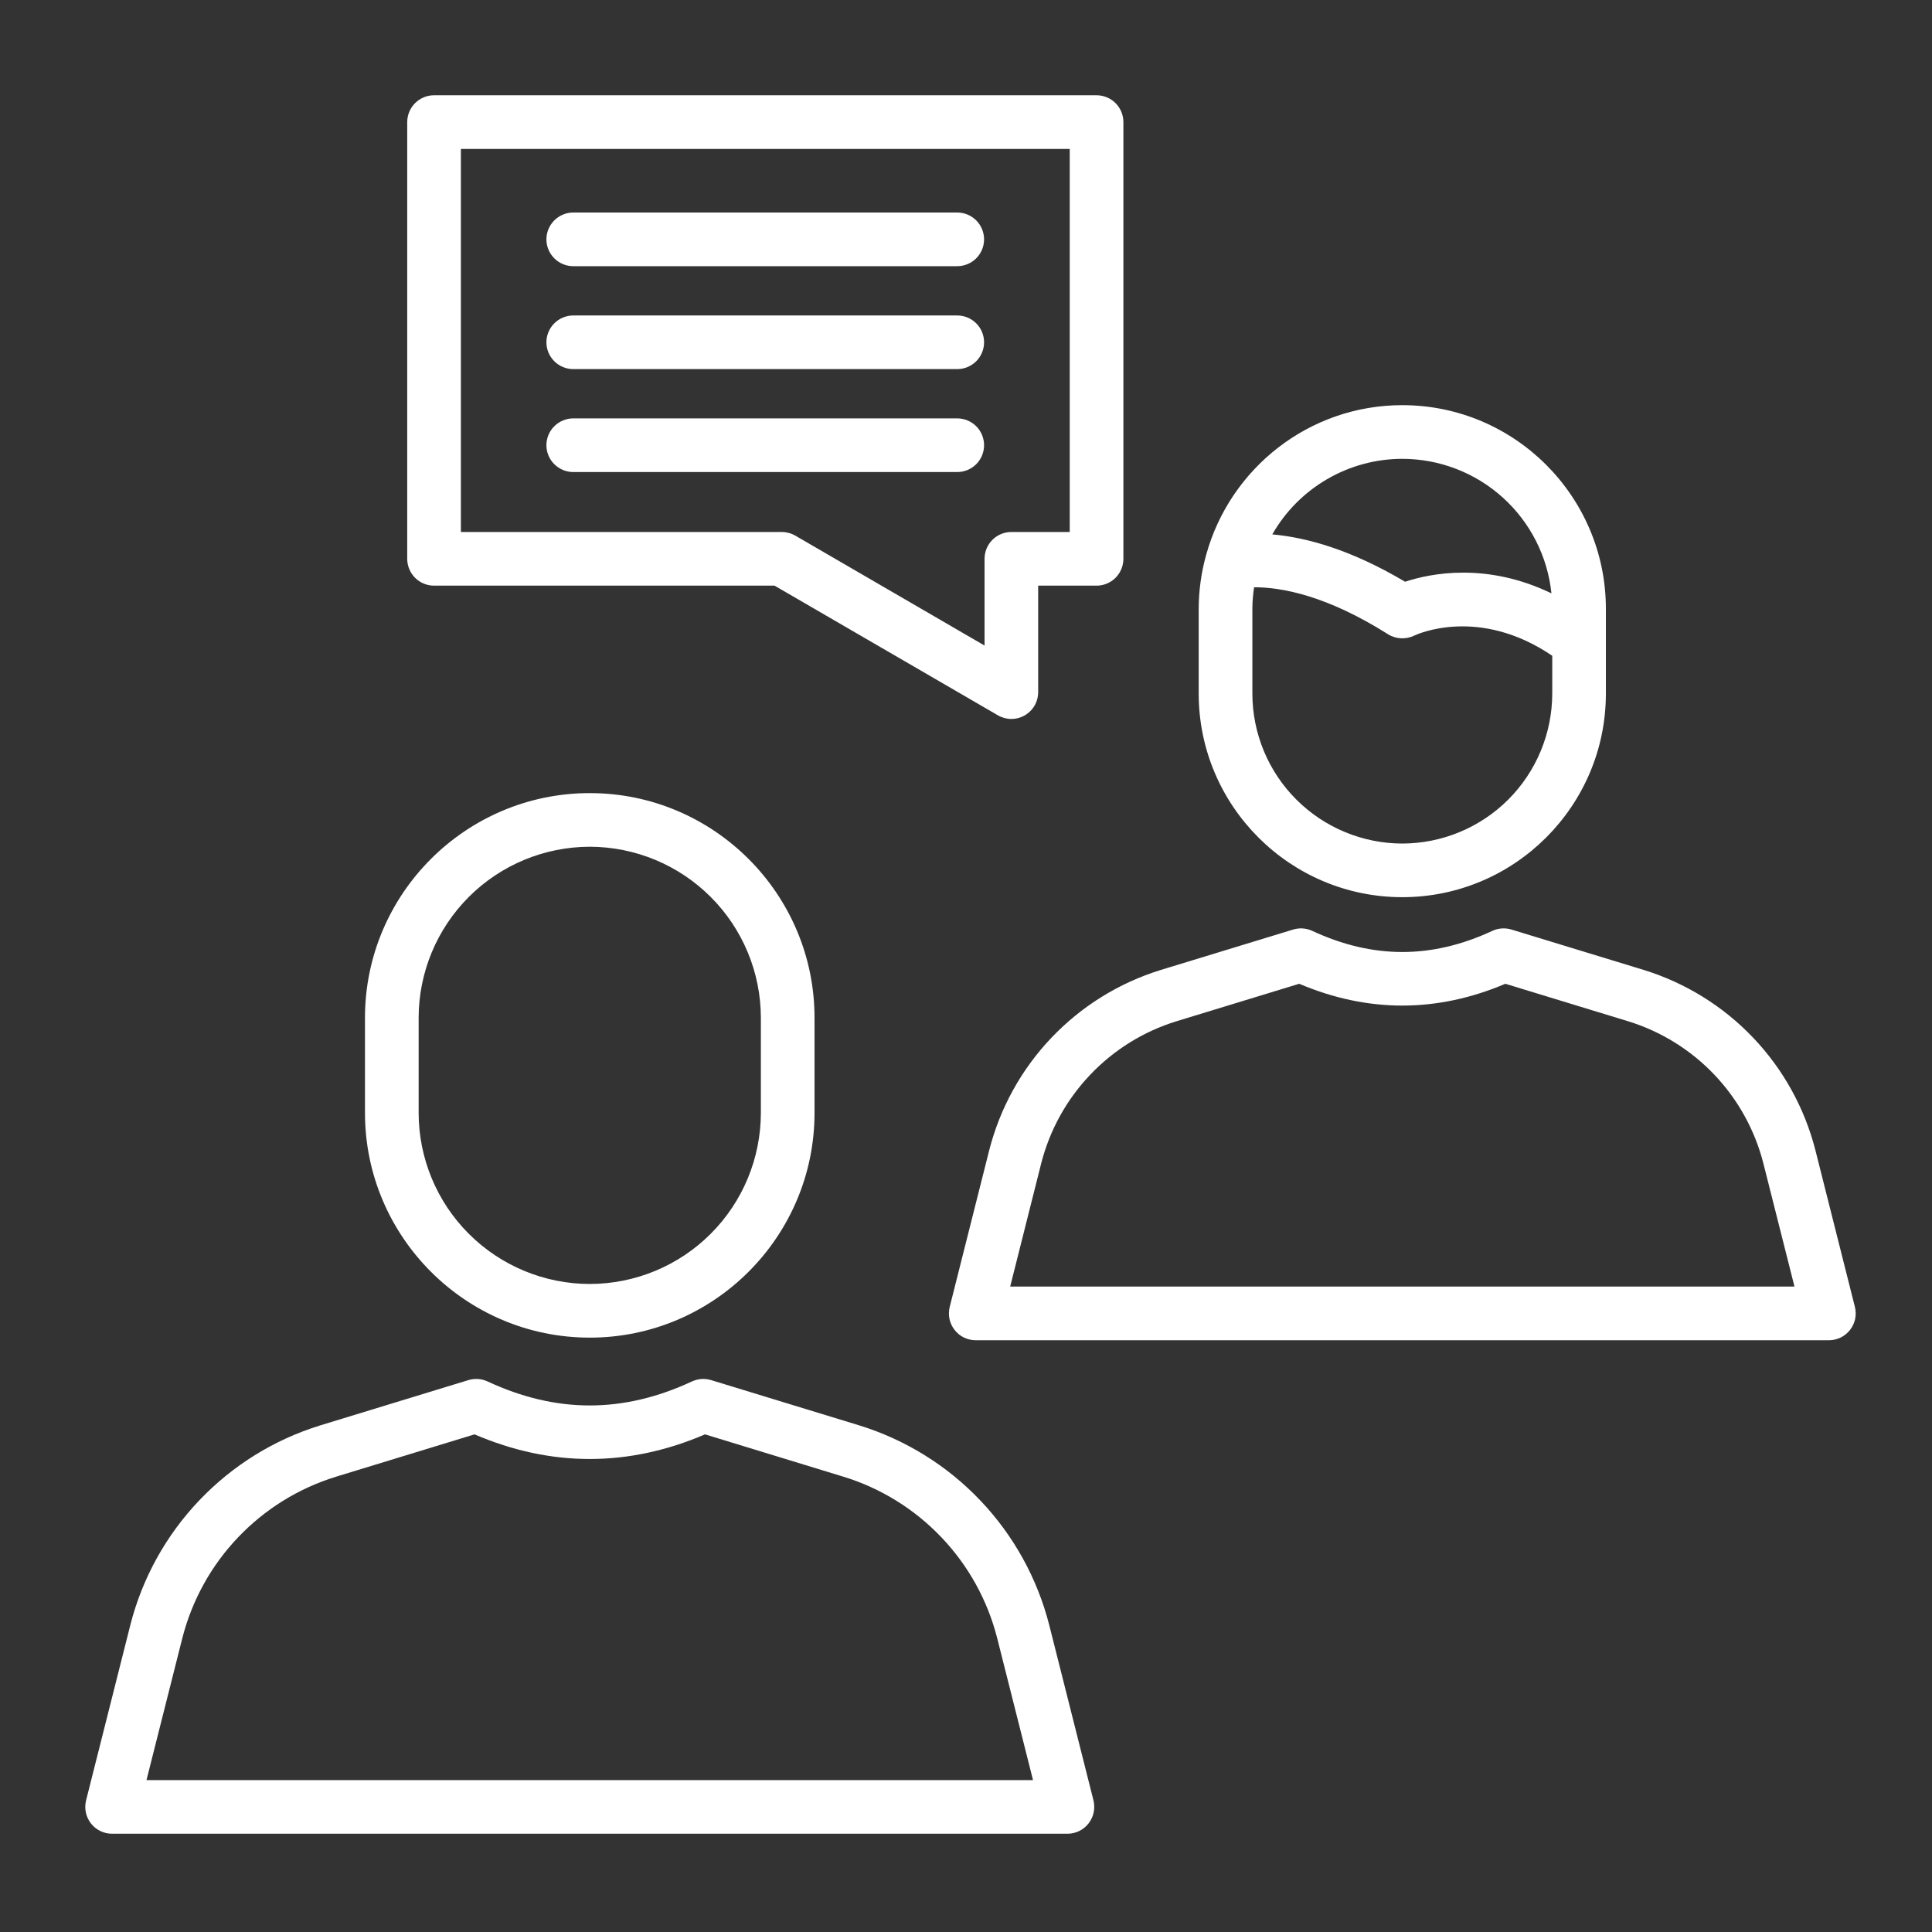 <svg width="45" height="45" viewBox="0 0 45 45" fill="none" xmlns="http://www.w3.org/2000/svg">
<rect x="0" y="0" width="45" height="45" fill="#333333" stroke="none"/>
<mask id="mask0_276_190" style="mask-type:luminance" maskUnits="userSpaceOnUse" x="0" y="0" width="45" height="45">
<path d="M44.472 0.597H0.736V44.333H44.472V0.597Z" fill="white"/>
</mask>
<g mask="url(#mask0_276_190)">
<path d="M13.737 18.473C10.85 18.473 8.501 20.821 8.501 23.707V25.921C8.501 28.807 10.85 31.156 13.737 31.156C16.623 31.156 18.972 28.807 18.972 25.921V23.707C18.972 20.821 16.623 18.473 13.737 18.473ZM17.722 25.921C17.721 26.977 17.301 27.991 16.553 28.738C15.806 29.485 14.793 29.905 13.736 29.906C12.679 29.905 11.666 29.484 10.919 28.737C10.172 27.99 9.752 26.977 9.751 25.921V23.707C9.752 22.651 10.173 21.638 10.92 20.891C11.667 20.144 12.68 19.724 13.737 19.722C14.793 19.724 15.806 20.144 16.553 20.891C17.301 21.638 17.721 22.651 17.722 23.707V25.921ZM2.611 42.711H24.863C24.957 42.711 25.051 42.69 25.137 42.648C25.222 42.606 25.297 42.545 25.355 42.471C25.413 42.395 25.454 42.308 25.474 42.215C25.493 42.123 25.491 42.026 25.469 41.934L24.438 37.848C24.16 36.76 23.607 35.761 22.833 34.948C22.059 34.134 21.089 33.533 20.017 33.201L16.562 32.145C16.415 32.101 16.256 32.112 16.116 32.177C14.515 32.922 12.958 32.922 11.357 32.177C11.217 32.112 11.059 32.101 10.911 32.145L7.456 33.201C6.383 33.533 5.414 34.134 4.64 34.948C3.866 35.761 3.313 36.76 3.036 37.848L2.005 41.934C1.982 42.026 1.98 42.123 1.999 42.215C2.019 42.309 2.059 42.396 2.118 42.471C2.176 42.546 2.251 42.606 2.337 42.648C2.422 42.69 2.516 42.711 2.611 42.711ZM4.247 38.154C4.472 37.274 4.918 36.466 5.544 35.809C6.17 35.151 6.954 34.665 7.821 34.397L11.053 33.409C12.834 34.174 14.638 34.174 16.421 33.409L19.651 34.397C20.519 34.664 21.303 35.151 21.929 35.809C22.555 36.466 23.002 37.274 23.226 38.154L24.061 41.462H3.412L4.247 38.154ZM32.662 9.437C30.484 9.437 28.649 10.915 28.095 12.92C27.98 13.329 27.921 13.753 27.92 14.179V16.155C27.92 18.77 30.048 20.897 32.662 20.897C35.277 20.897 37.404 18.77 37.404 16.155V14.179C37.404 11.564 35.277 9.437 32.662 9.437ZM32.662 10.687C33.526 10.688 34.359 11.008 35.001 11.587C35.642 12.165 36.047 12.961 36.136 13.82C34.626 13.091 33.322 13.353 32.727 13.55C31.469 12.803 30.437 12.519 29.634 12.447C29.939 11.913 30.38 11.469 30.912 11.16C31.443 10.851 32.047 10.687 32.662 10.687ZM32.662 19.648C31.736 19.646 30.849 19.278 30.194 18.623C29.539 17.969 29.171 17.081 29.17 16.155V14.179C29.17 14.008 29.187 13.841 29.21 13.678C29.858 13.678 30.904 13.872 32.33 14.773C32.512 14.888 32.745 14.898 32.939 14.805C33.003 14.774 34.443 14.112 36.155 15.274V16.155C36.153 17.081 35.785 17.969 35.13 18.624C34.475 19.278 33.588 19.646 32.662 19.648ZM38.29 22.593L35.205 21.651C35.057 21.606 34.899 21.617 34.759 21.682C33.349 22.338 31.977 22.338 30.565 21.682C30.425 21.617 30.267 21.606 30.12 21.651L27.034 22.593C26.065 22.893 25.189 23.436 24.49 24.171C23.791 24.905 23.292 25.808 23.041 26.79L22.121 30.439C22.098 30.531 22.096 30.628 22.115 30.721C22.135 30.814 22.175 30.901 22.234 30.976C22.292 31.051 22.367 31.112 22.452 31.154C22.538 31.195 22.632 31.217 22.727 31.217H42.598C42.693 31.217 42.787 31.195 42.872 31.154C42.958 31.112 43.032 31.051 43.091 30.976C43.15 30.901 43.19 30.814 43.21 30.721C43.229 30.628 43.227 30.532 43.204 30.44L42.284 26.79C42.033 25.807 41.534 24.905 40.835 24.171C40.136 23.436 39.259 22.893 38.29 22.593ZM23.529 29.967L24.252 27.096C24.45 26.321 24.843 25.61 25.394 25.032C25.945 24.452 26.635 24.024 27.399 23.788L30.261 22.914C31.856 23.591 33.469 23.591 35.063 22.914L37.925 23.788C38.688 24.024 39.379 24.452 39.93 25.031C40.481 25.61 40.874 26.321 41.072 27.096L41.797 29.967H23.529ZM23.557 16.746C23.722 16.746 23.881 16.68 23.998 16.563C24.116 16.446 24.181 16.287 24.181 16.121V13.641H25.541C25.707 13.641 25.866 13.575 25.983 13.458C26.1 13.34 26.166 13.181 26.166 13.016V2.844C26.166 2.678 26.1 2.519 25.983 2.402C25.866 2.285 25.707 2.219 25.541 2.219H10.11C9.944 2.219 9.785 2.285 9.668 2.402C9.551 2.519 9.485 2.678 9.485 2.844V13.016C9.485 13.181 9.551 13.34 9.668 13.458C9.785 13.575 9.944 13.641 10.11 13.641H18.041L23.243 16.661C23.34 16.717 23.448 16.746 23.557 16.746ZM22.932 13.016V15.036L18.523 12.475C18.427 12.42 18.319 12.391 18.209 12.391H10.735V3.469H24.916V12.391H23.557C23.391 12.391 23.232 12.457 23.115 12.574C22.998 12.691 22.932 12.85 22.932 13.016Z" fill="white"/>
<path d="M22.296 4.95H13.352C13.187 4.95 13.028 5.016 12.911 5.133C12.793 5.251 12.727 5.41 12.727 5.575C12.727 5.741 12.793 5.9 12.911 6.017C13.028 6.134 13.187 6.2 13.352 6.2H22.296C22.461 6.2 22.62 6.134 22.738 6.017C22.855 5.9 22.921 5.741 22.921 5.575C22.921 5.41 22.855 5.251 22.738 5.133C22.62 5.016 22.461 4.95 22.296 4.95ZM22.296 7.348H13.352C13.187 7.348 13.028 7.414 12.911 7.531C12.793 7.648 12.727 7.807 12.727 7.973C12.727 8.138 12.793 8.297 12.911 8.414C13.028 8.532 13.187 8.597 13.352 8.597H22.296C22.461 8.597 22.62 8.532 22.738 8.414C22.855 8.297 22.921 8.138 22.921 7.973C22.921 7.807 22.855 7.648 22.738 7.531C22.62 7.414 22.461 7.348 22.296 7.348ZM22.296 9.745H13.352C13.187 9.745 13.028 9.811 12.911 9.928C12.793 10.045 12.727 10.204 12.727 10.37C12.727 10.536 12.793 10.695 12.911 10.812C13.028 10.929 13.187 10.995 13.352 10.995H22.296C22.461 10.995 22.62 10.929 22.738 10.812C22.855 10.695 22.921 10.536 22.921 10.37C22.921 10.204 22.855 10.045 22.738 9.928C22.62 9.811 22.461 9.745 22.296 9.745Z" fill="white"/>
</g>
</svg>
